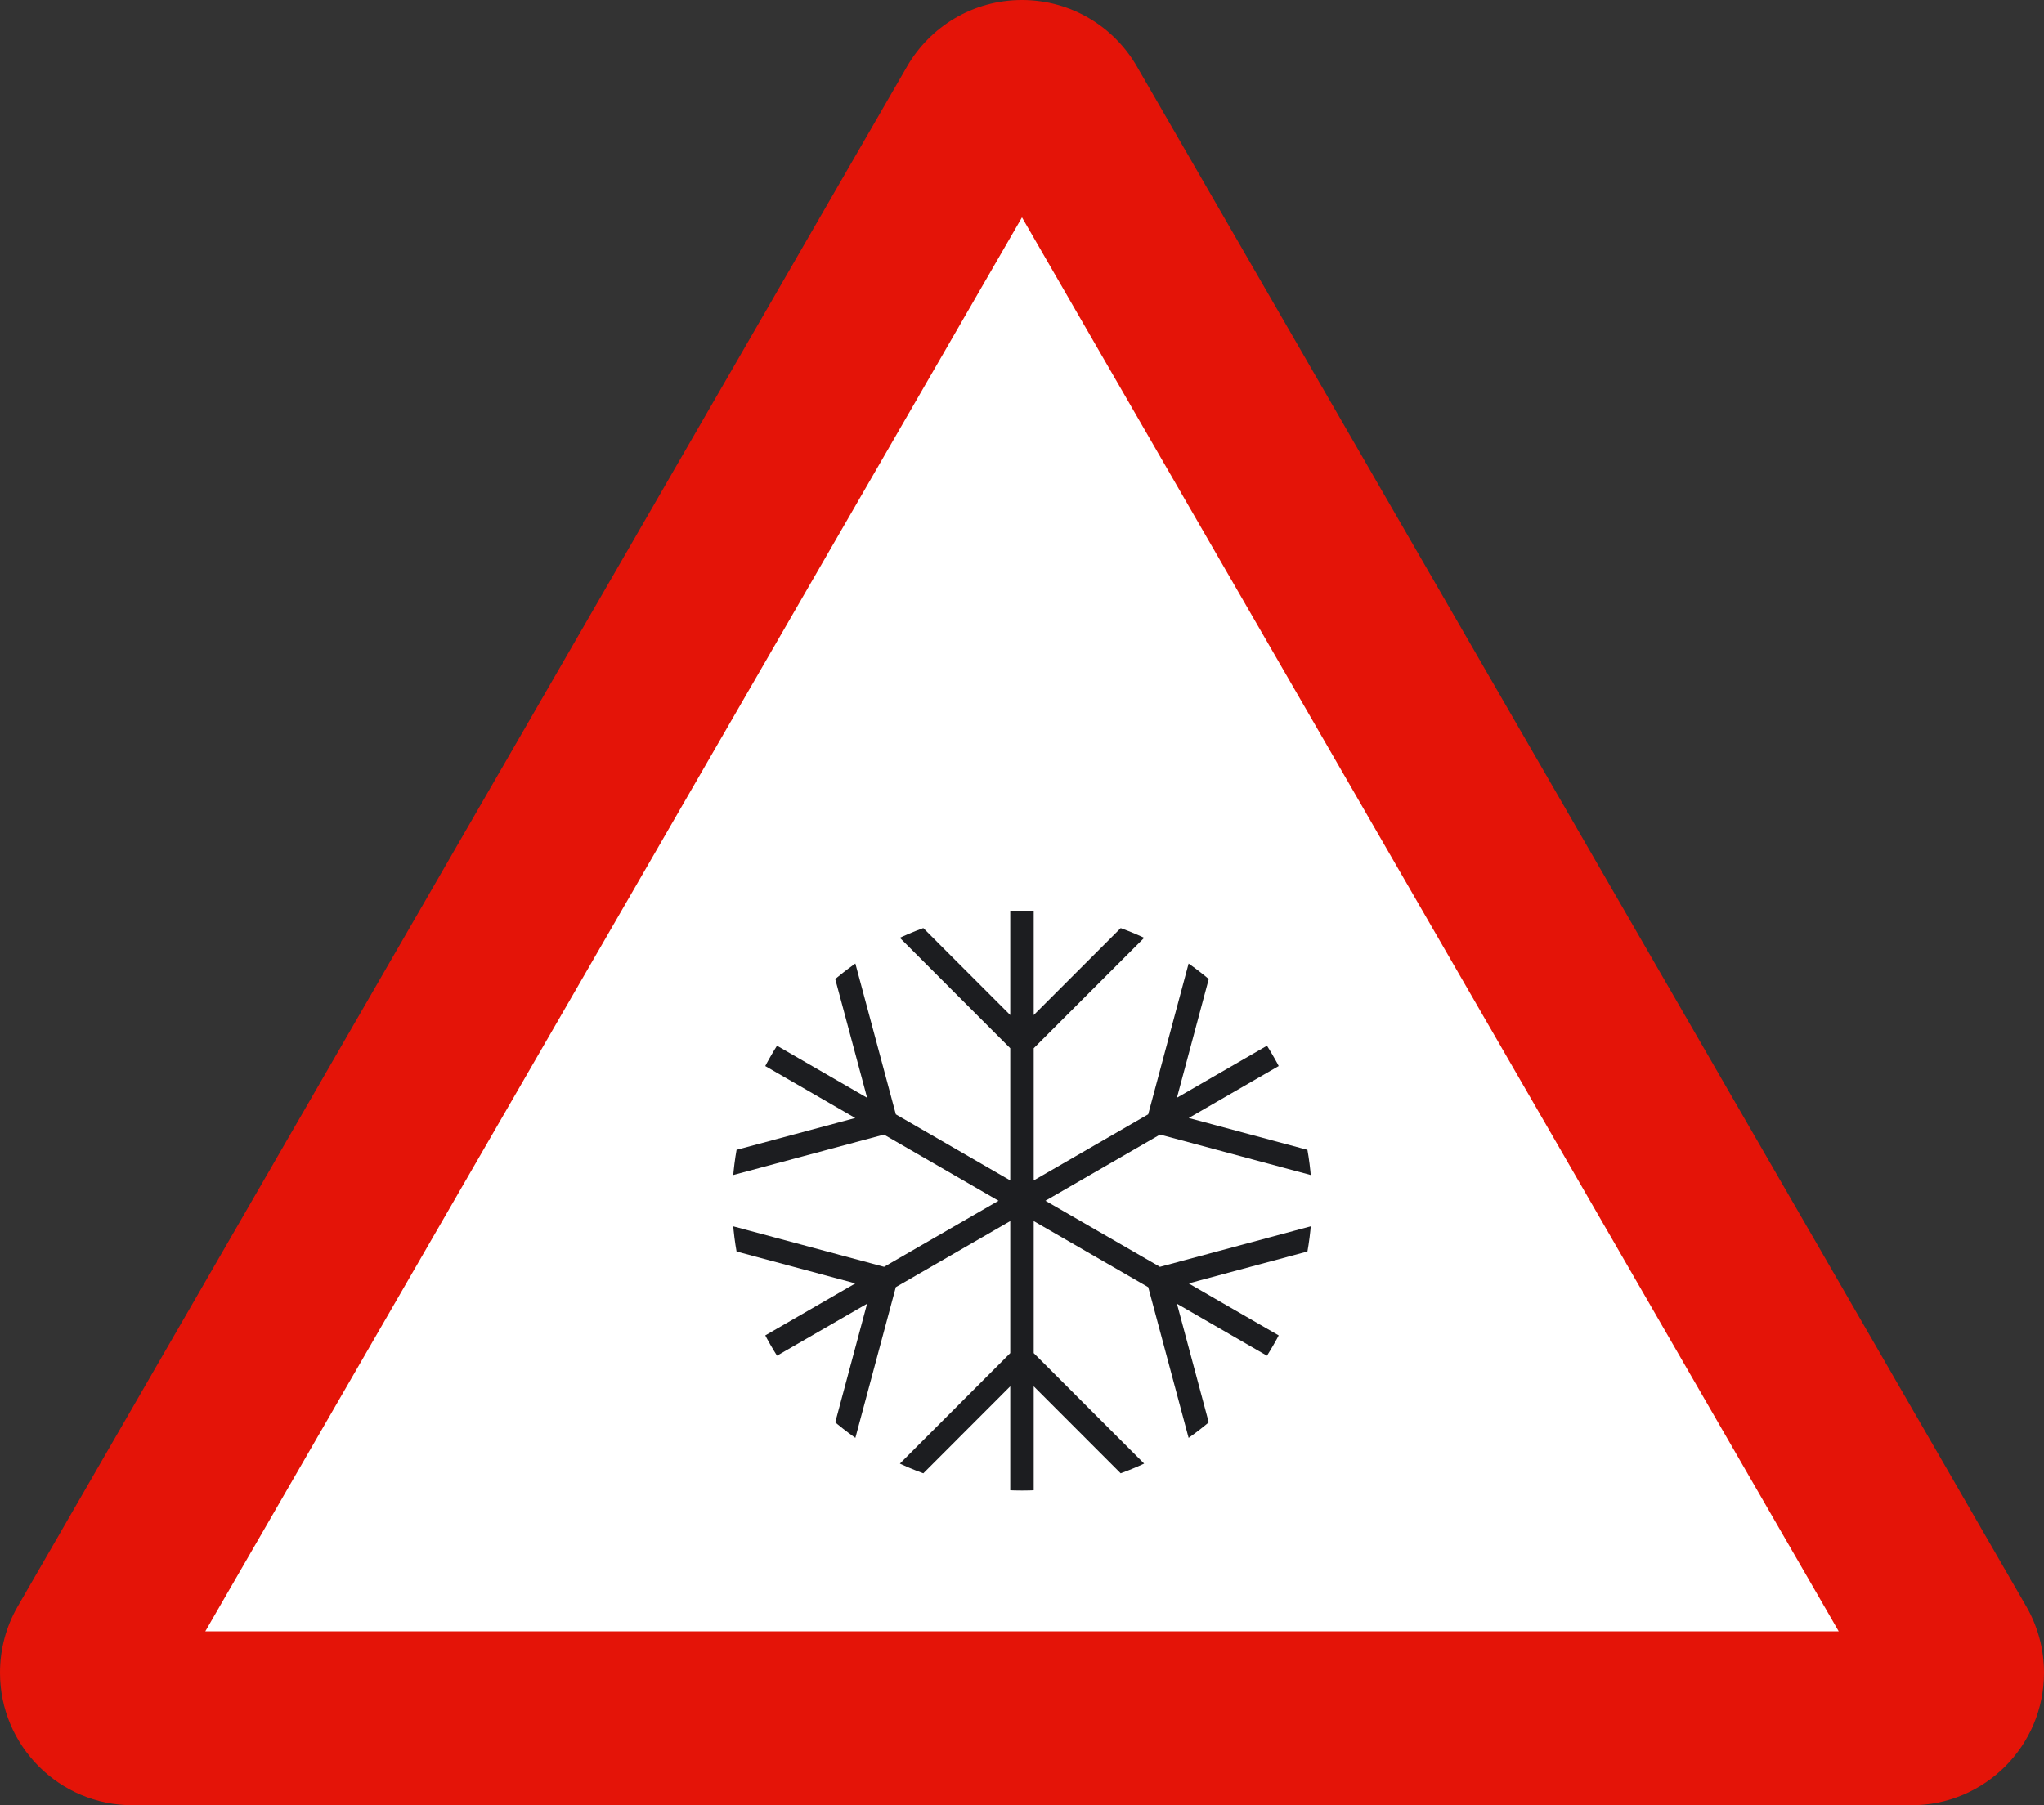 <?xml version="1.0" encoding="utf-8"?>
<!-- Generator: Adobe Illustrator 11.0, SVG Export Plug-In . SVG Version: 6.0.0 Build 78)  -->
<!DOCTYPE svg PUBLIC "-//W3C//DTD SVG 1.0//EN"    "http://www.w3.org/TR/2001/REC-SVG-20010904/DTD/svg10.dtd">
<svg 
	 xmlns:x="http://ns.adobe.com/Extensibility/1.0/" xmlns:i="http://ns.adobe.com/AdobeIllustrator/10.0/" xmlns:graph="http://ns.adobe.com/Graphs/1.0/" i:viewOrigin="189.4863 515.2373" i:rulerOrigin="0 0" i:pageBounds="0 841.8896 595.2754 0"
	 xmlns="http://www.w3.org/2000/svg" xmlns:xlink="http://www.w3.org/1999/xlink" xmlns:a="http://ns.adobe.com/AdobeSVGViewerExtensions/3.0/"
	 width="217.832" height="192.414" viewBox="0 0 217.832 192.414" overflow="visible" enable-background="new 0 0 217.832 192.414"
	 xml:space="preserve">
	<rect x="0" y="0" width="217.832" height="192.414" fill="#333333" stroke="none"/>
		<g id="Capa_1" i:layer="yes" i:dimmedPercent="50" i:rgbTrio="#4F008000FFFF">
			<path i:knockout="Off" fill="#E41408" d="M14.125,192.414C6.32,192.414,0,186.086,0,178.293c0-2.551,0.668-4.93,1.84-6.988
				L96.664,7.088C99.105,2.848,103.676,0,108.914,0c5.242,0,9.816,2.848,12.25,7.088l94.828,164.217
				c1.168,2.059,1.84,4.438,1.84,6.988c0,7.793-6.32,14.121-14.125,14.121H14.125"/>
			<polyline i:knockout="Off" fill="#FFFFFF" points="21.879,173.875 108.914,23.168 195.953,173.875 21.879,173.875 "/>
			<g>
				<defs>
					<path id="XMLID_1_" d="M78.023,127.984c0-17.063,13.832-30.898,30.891-30.898c17.063,0,30.895,13.836,30.895,30.898
						c0,17.051-13.832,30.887-30.895,30.887C91.855,158.871,78.023,145.035,78.023,127.984"/>
				</defs>
				<clipPath id="XMLID_3_">
					<use xlink:href="#XMLID_1_" />
				</clipPath>
				
					<path i:knockout="Off" clip-path="url(#XMLID_3_)" fill="none" stroke="#1C1D20" stroke-width="2.5" stroke-miterlimit="3.864" d="
					M123.441,136.367l16.875-4.531 M123.441,136.367l4.52,16.875 M123.441,119.586l4.52-16.867 M123.441,119.586l16.875,4.531
					 M108.914,144.742l-12.352,12.367 M108.914,144.742l12.359,12.367 M94.395,136.367l-16.883-4.531 M94.395,136.367l-4.527,16.875
					 M94.395,119.586l-4.527-16.867 M94.395,119.586l-16.883,4.531 M82.16,143.43l26.754-15.445 M135.668,143.43l-26.754-15.445
					 M108.914,158.871v-30.887 M135.668,112.531l-26.754,15.453 M82.16,112.531l26.754,15.453 M108.914,111.211l12.359-12.359
					 M108.914,111.211L96.563,98.852 M108.914,97.086v30.898"/>
			</g>
		</g>
	</svg>
